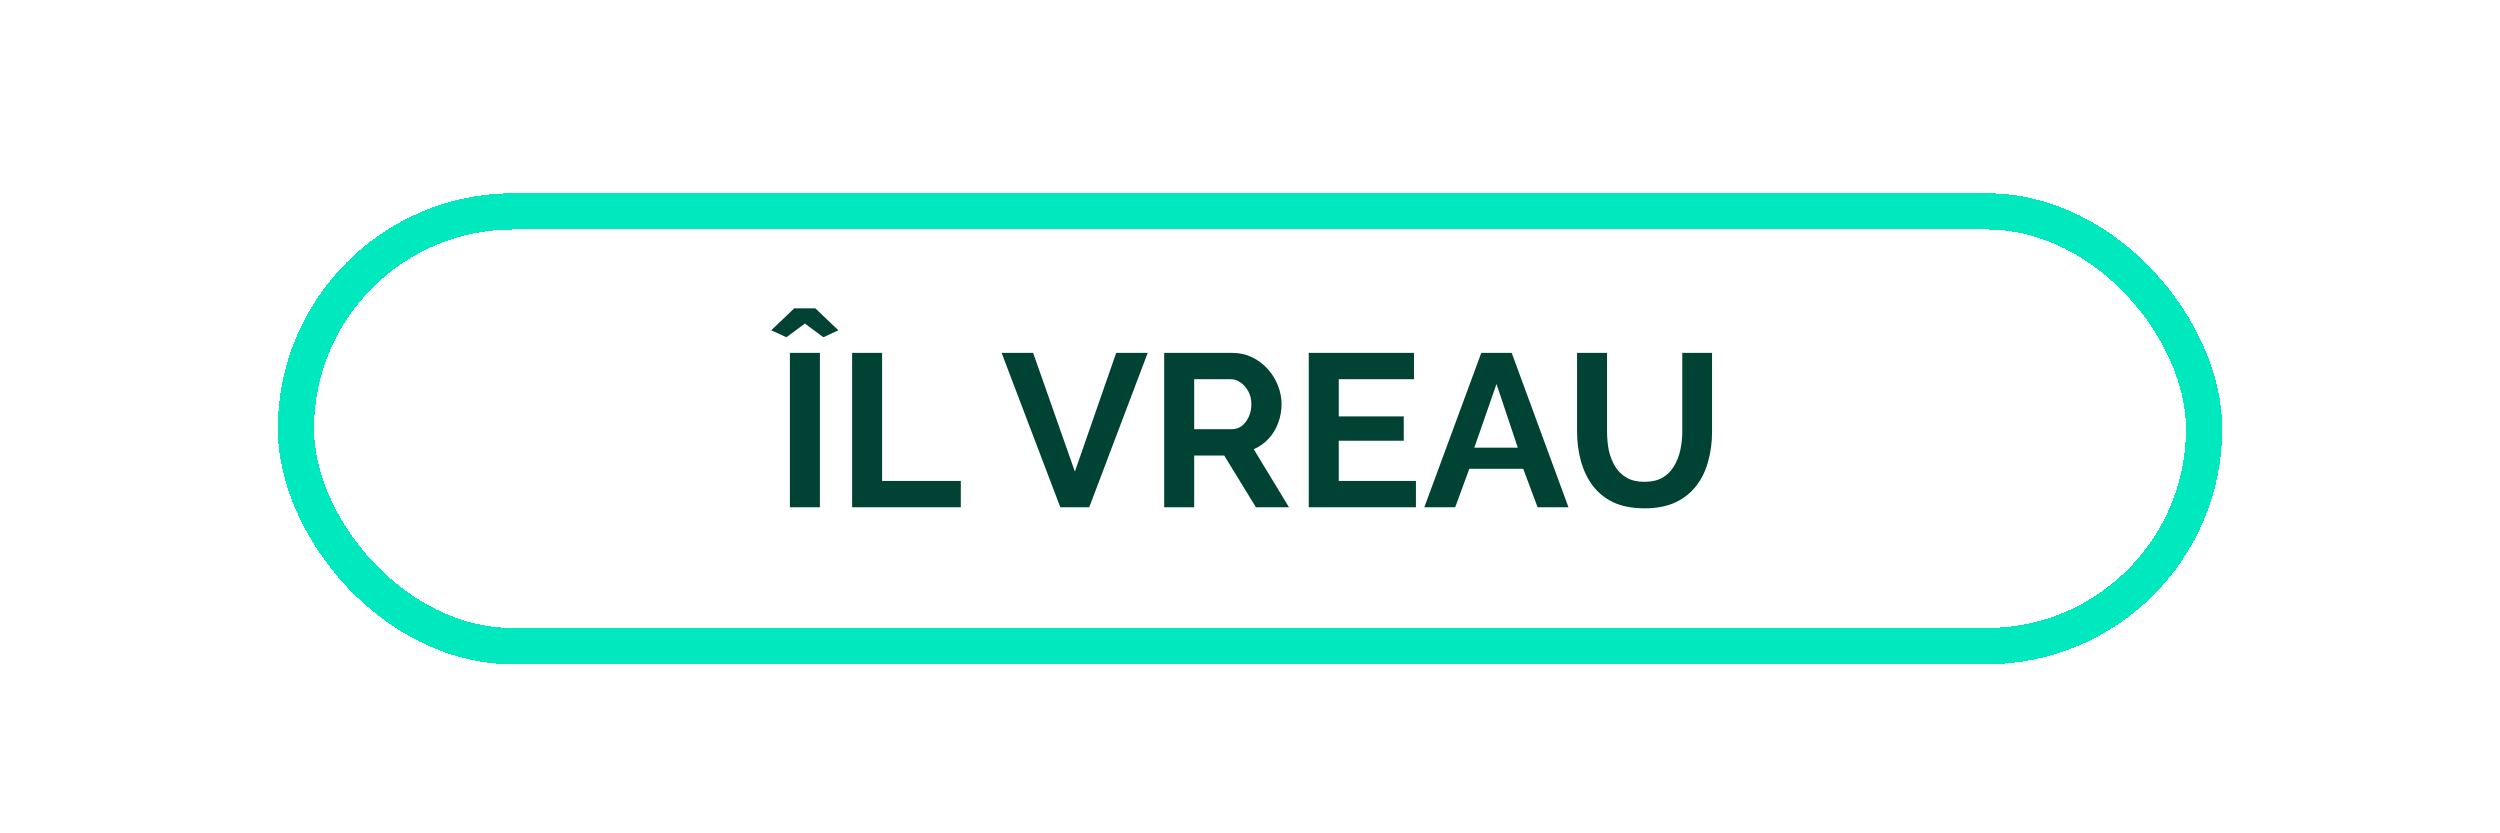 <?xml version="1.0" encoding="UTF-8"?> <svg xmlns="http://www.w3.org/2000/svg" width="207" height="69" viewBox="0 0 207 69" fill="none"> <g filter="url(#filter0_d_63_87)"> <rect x="24.5" y="17.5" width="158" height="36" rx="18" stroke="#00E8BD" stroke-width="3" shape-rendering="crispEdges"></rect> </g> <path d="M65.404 42V29.22H67.888V42H65.404ZM63.856 27.348L65.764 25.53H67.51L69.418 27.348L68.176 27.924L66.646 26.79L65.116 27.924L63.856 27.348ZM70.555 42V29.22H73.039V39.822H79.555V42H70.555ZM85.544 29.22L89 39.048L92.42 29.22H95.03L90.188 42H87.794L82.934 29.22H85.544ZM96.394 42V29.22H102.047C102.635 29.22 103.175 29.34 103.667 29.58C104.171 29.82 104.603 30.144 104.963 30.552C105.335 30.96 105.617 31.416 105.809 31.92C106.013 32.424 106.115 32.94 106.115 33.468C106.115 34.008 106.019 34.53 105.827 35.034C105.647 35.526 105.383 35.958 105.035 36.33C104.687 36.702 104.279 36.99 103.811 37.194L106.727 42H103.991L101.363 37.716H98.879V42H96.394ZM98.879 35.538H101.993C102.305 35.538 102.581 35.448 102.821 35.268C103.061 35.076 103.253 34.824 103.397 34.512C103.541 34.2 103.613 33.852 103.613 33.468C103.613 33.06 103.529 32.706 103.361 32.406C103.193 32.094 102.977 31.848 102.713 31.668C102.461 31.488 102.185 31.398 101.885 31.398H98.879V35.538ZM117.239 39.822V42H108.365V29.22H117.077V31.398H110.849V34.476H116.231V36.492H110.849V39.822H117.239ZM122.65 29.22H125.17L129.868 42H127.312L126.124 38.814H121.66L120.49 42H117.934L122.65 29.22ZM125.674 37.068L123.91 31.794L122.074 37.068H125.674ZM136.178 42.09C135.158 42.09 134.288 41.922 133.568 41.586C132.86 41.238 132.284 40.764 131.84 40.164C131.408 39.564 131.09 38.886 130.886 38.13C130.682 37.362 130.58 36.564 130.58 35.736V29.22H133.064V35.736C133.064 36.264 133.112 36.78 133.208 37.284C133.316 37.776 133.49 38.22 133.73 38.616C133.97 39.012 134.288 39.324 134.684 39.552C135.08 39.78 135.572 39.894 136.16 39.894C136.76 39.894 137.258 39.78 137.654 39.552C138.062 39.312 138.38 38.994 138.608 38.598C138.848 38.202 139.022 37.758 139.13 37.266C139.238 36.762 139.292 36.252 139.292 35.736V29.22H141.758V35.736C141.758 36.612 141.65 37.434 141.434 38.202C141.23 38.97 140.9 39.648 140.444 40.236C140 40.812 139.424 41.268 138.716 41.604C138.008 41.928 137.162 42.09 136.178 42.09Z" fill="#004334"></path> <defs> <filter id="filter0_d_63_87" x="18" y="11" width="171" height="49" filterUnits="userSpaceOnUse" color-interpolation-filters="sRGB"> <feFlood flood-opacity="0" result="BackgroundImageFix"></feFlood> <feColorMatrix in="SourceAlpha" type="matrix" values="0 0 0 0 0 0 0 0 0 0 0 0 0 0 0 0 0 0 127 0" result="hardAlpha"></feColorMatrix> <feOffset></feOffset> <feGaussianBlur stdDeviation="2.5"></feGaussianBlur> <feComposite in2="hardAlpha" operator="out"></feComposite> <feColorMatrix type="matrix" values="0 0 0 0 0 0 0 0 0 0 0 0 0 0 0 0 0 0 0.25 0"></feColorMatrix> <feBlend mode="normal" in2="BackgroundImageFix" result="effect1_dropShadow_63_87"></feBlend> <feBlend mode="normal" in="SourceGraphic" in2="effect1_dropShadow_63_87" result="shape"></feBlend> </filter> </defs> </svg> 